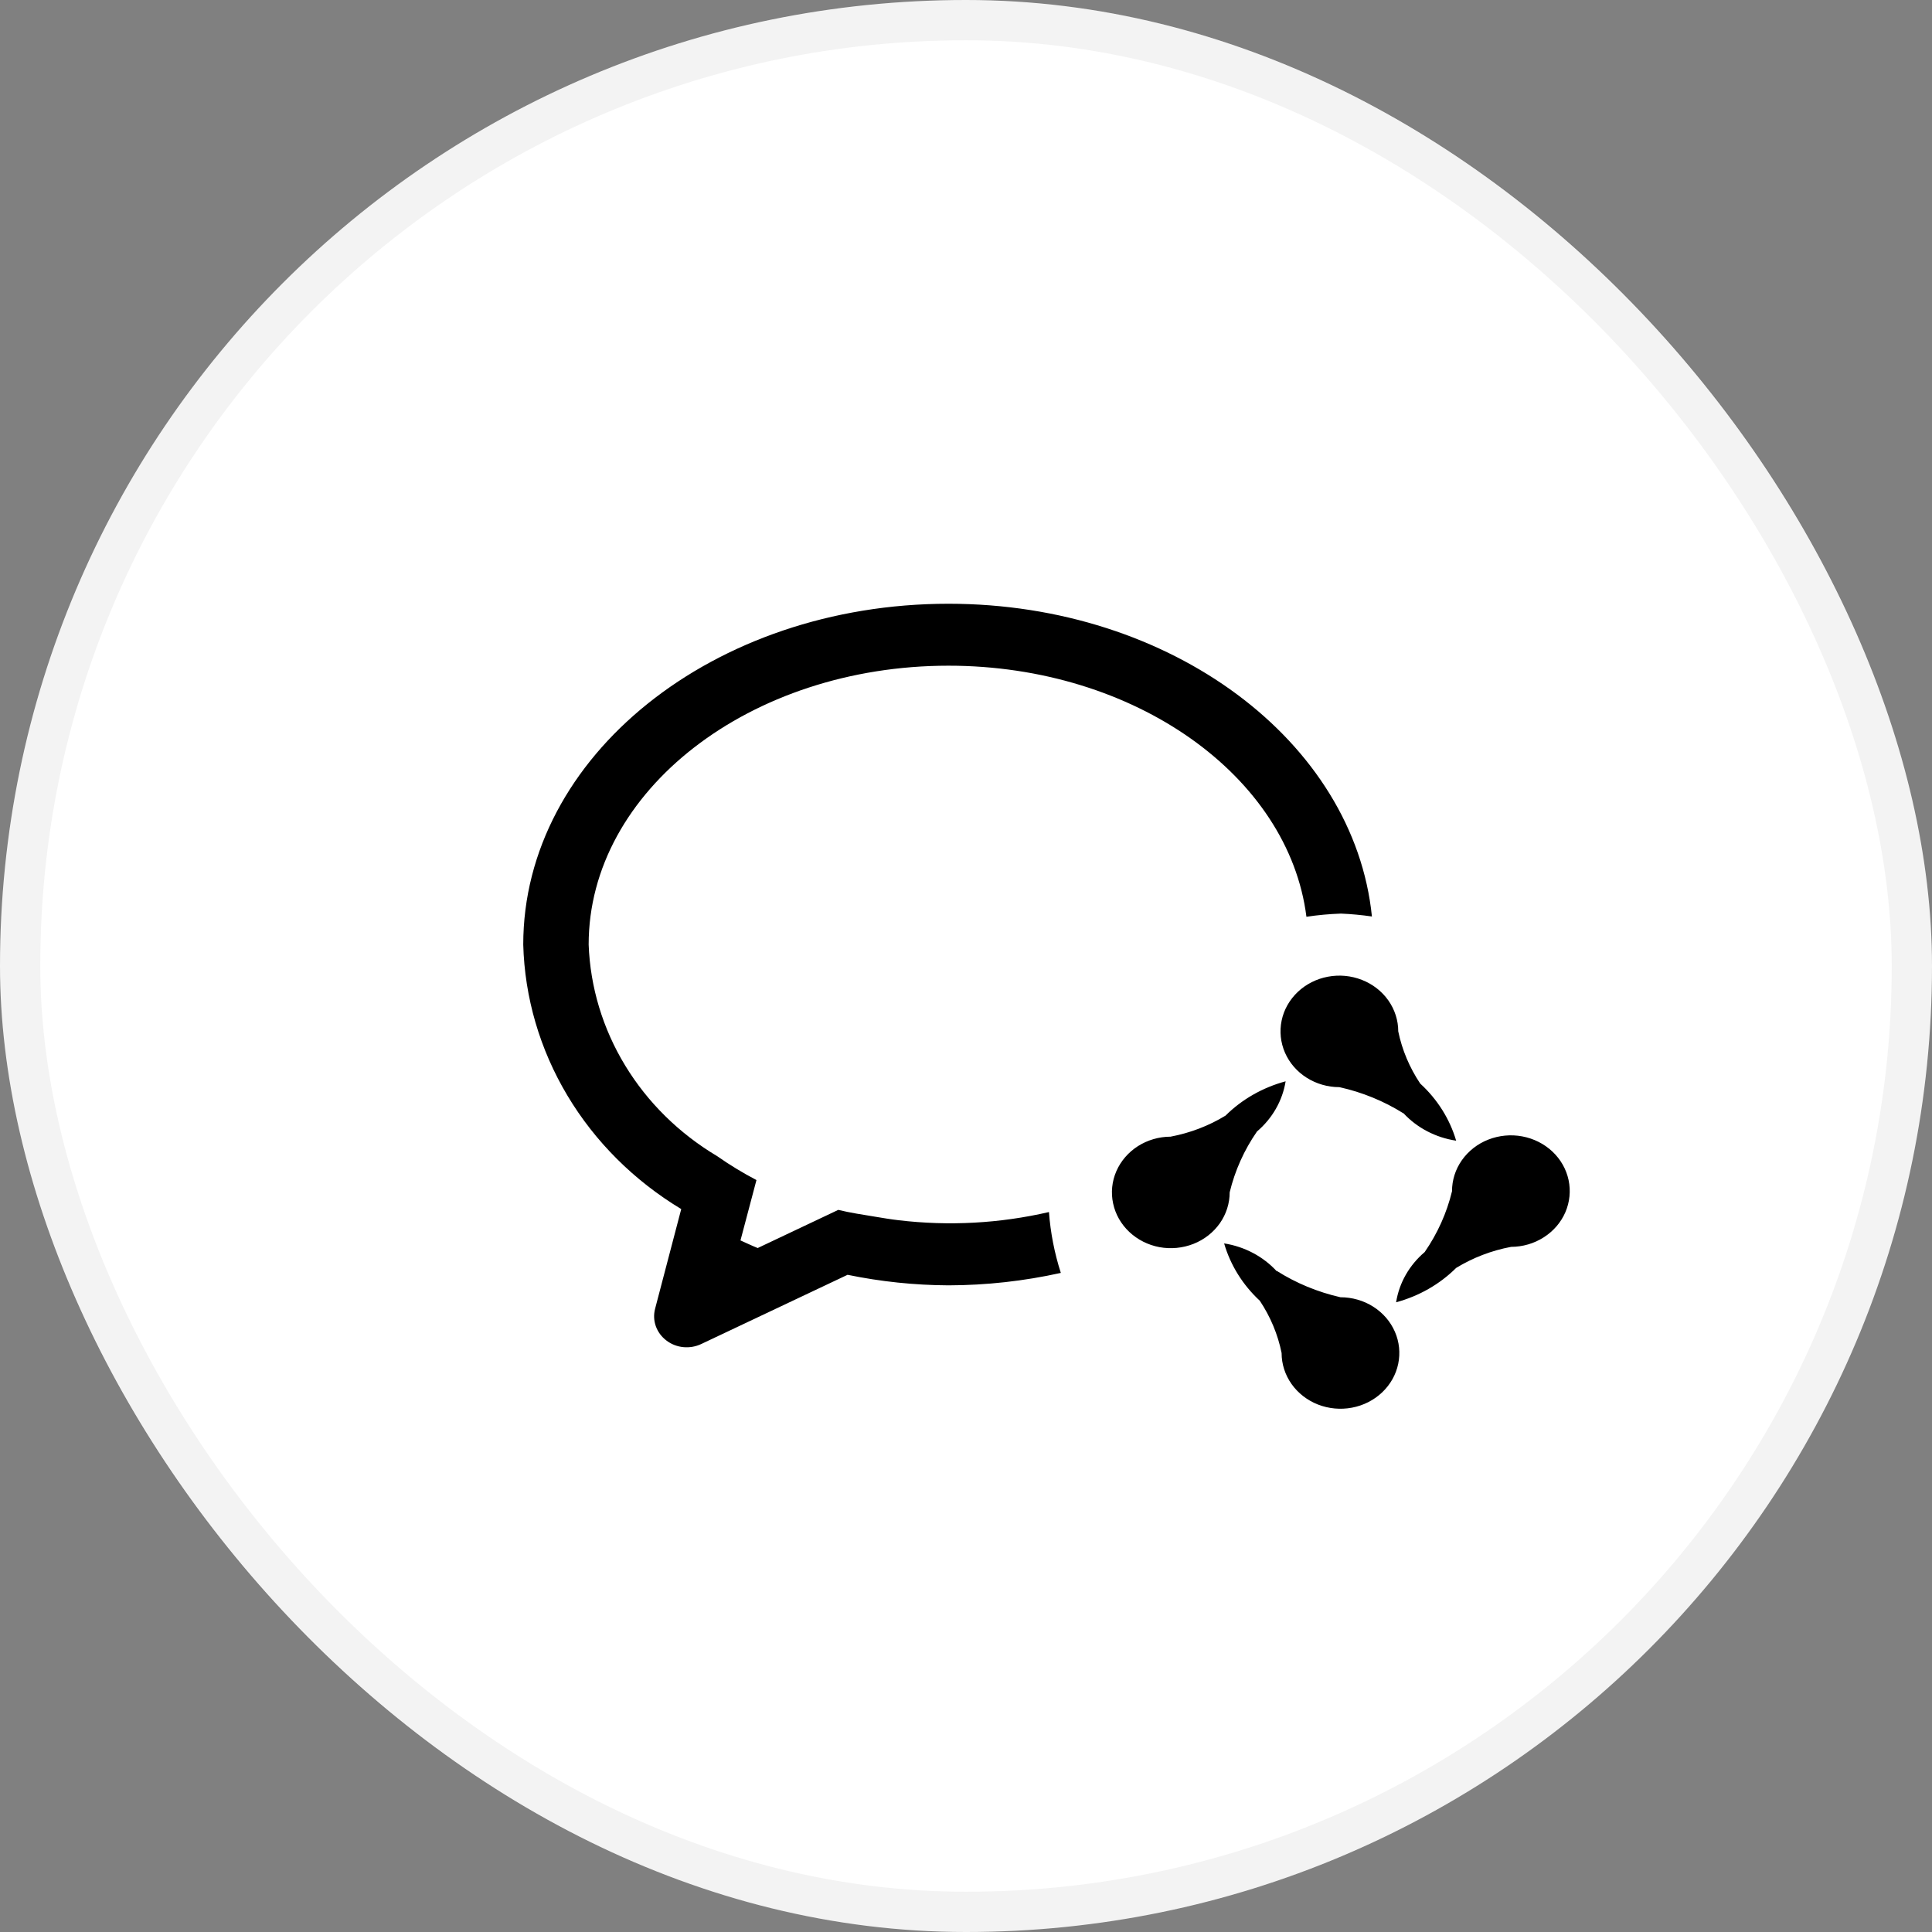 <svg width="48" height="48" viewBox="0 0 48 48" fill="none" xmlns="http://www.w3.org/2000/svg">
<rect x="0" y="0" width="48" height="48" fill="#808080" stroke="none"/>
<rect width="48" height="48" rx="24" fill="white"/>
<rect x="0.5" y="0.5" width="47" height="47" rx="23.5" stroke="black" stroke-opacity="0.05"/>
<path d="M37.543 30.978C37.057 31.069 36.594 31.247 36.178 31.501C35.77 31.907 35.255 32.201 34.686 32.355C34.762 31.872 35.014 31.432 35.396 31.107C35.715 30.645 35.945 30.134 36.075 29.596C36.074 29.322 36.159 29.054 36.319 28.826C36.48 28.598 36.707 28.419 36.974 28.314C37.241 28.209 37.535 28.18 37.819 28.233C38.103 28.286 38.364 28.417 38.569 28.61C38.774 28.803 38.914 29.049 38.971 29.318C39.028 29.586 39 29.865 38.891 30.118C38.781 30.372 38.594 30.588 38.354 30.741C38.114 30.895 37.832 30.977 37.543 30.978H37.543ZM34.867 27.66C34.382 27.356 33.843 27.135 33.276 27.01C32.987 27.01 32.705 26.928 32.464 26.776C32.224 26.624 32.036 26.408 31.925 26.154C31.815 25.901 31.786 25.623 31.842 25.354C31.898 25.085 32.038 24.839 32.242 24.645C32.447 24.451 32.708 24.319 32.991 24.266C33.275 24.212 33.569 24.24 33.836 24.345C34.103 24.449 34.332 24.627 34.493 24.855C34.653 25.083 34.739 25.35 34.739 25.624C34.834 26.085 35.02 26.525 35.285 26.921C35.711 27.311 36.019 27.801 36.178 28.34C35.672 28.264 35.21 28.024 34.871 27.66H34.866L34.867 27.66ZM32.458 22.778C32.017 19.28 28.192 16.539 23.565 16.539C18.636 16.539 14.625 19.646 14.625 23.468C14.664 24.524 14.975 25.556 15.532 26.472C16.089 27.389 16.874 28.162 17.819 28.725C18.13 28.943 18.456 29.141 18.794 29.318L18.397 30.818C18.54 30.881 18.679 30.949 18.825 31.007L20.827 30.059C21.12 30.131 21.428 30.177 21.733 30.227C21.928 30.259 22.123 30.293 22.324 30.316C23.572 30.465 24.839 30.396 26.061 30.113C26.099 30.626 26.198 31.133 26.356 31.625C25.441 31.828 24.505 31.932 23.565 31.934C22.722 31.93 21.882 31.842 21.058 31.672L17.426 33.39C17.287 33.457 17.131 33.484 16.977 33.469C16.823 33.454 16.676 33.397 16.556 33.304C16.434 33.212 16.344 33.089 16.294 32.95C16.244 32.81 16.238 32.661 16.275 32.518L16.925 30.039C15.752 29.332 14.78 28.363 14.096 27.217C13.412 26.072 13.035 24.784 13 23.468C13 18.791 17.73 15 23.565 15C29.105 15 33.643 18.421 34.085 22.77C33.83 22.733 33.574 22.709 33.317 22.698C33.029 22.708 32.742 22.734 32.458 22.777L32.458 22.778ZM29.083 28.24C29.569 28.148 30.032 27.971 30.448 27.717C30.856 27.312 31.372 27.018 31.941 26.865C31.863 27.346 31.612 27.786 31.23 28.111C30.91 28.572 30.681 29.085 30.551 29.623C30.551 29.897 30.466 30.165 30.306 30.393C30.145 30.621 29.918 30.799 29.651 30.904C29.384 31.009 29.09 31.037 28.806 30.985C28.523 30.932 28.262 30.8 28.057 30.607C27.852 30.414 27.712 30.168 27.655 29.899C27.597 29.631 27.625 29.352 27.735 29.099C27.845 28.846 28.032 28.629 28.271 28.476C28.511 28.323 28.794 28.241 29.083 28.24ZM31.718 31.573C32.201 31.88 32.738 32.101 33.304 32.23C33.593 32.23 33.876 32.311 34.116 32.463C34.357 32.615 34.544 32.831 34.655 33.085C34.766 33.338 34.794 33.616 34.738 33.885C34.682 34.154 34.542 34.401 34.338 34.594C34.133 34.788 33.873 34.92 33.589 34.973C33.305 35.027 33.011 34.999 32.744 34.895C32.477 34.79 32.248 34.612 32.087 34.384C31.927 34.157 31.841 33.889 31.841 33.615C31.748 33.154 31.564 32.713 31.299 32.316C30.876 31.924 30.57 31.433 30.413 30.892C30.919 30.971 31.381 31.215 31.718 31.581V31.573Z" fill="black"/>
</svg>
